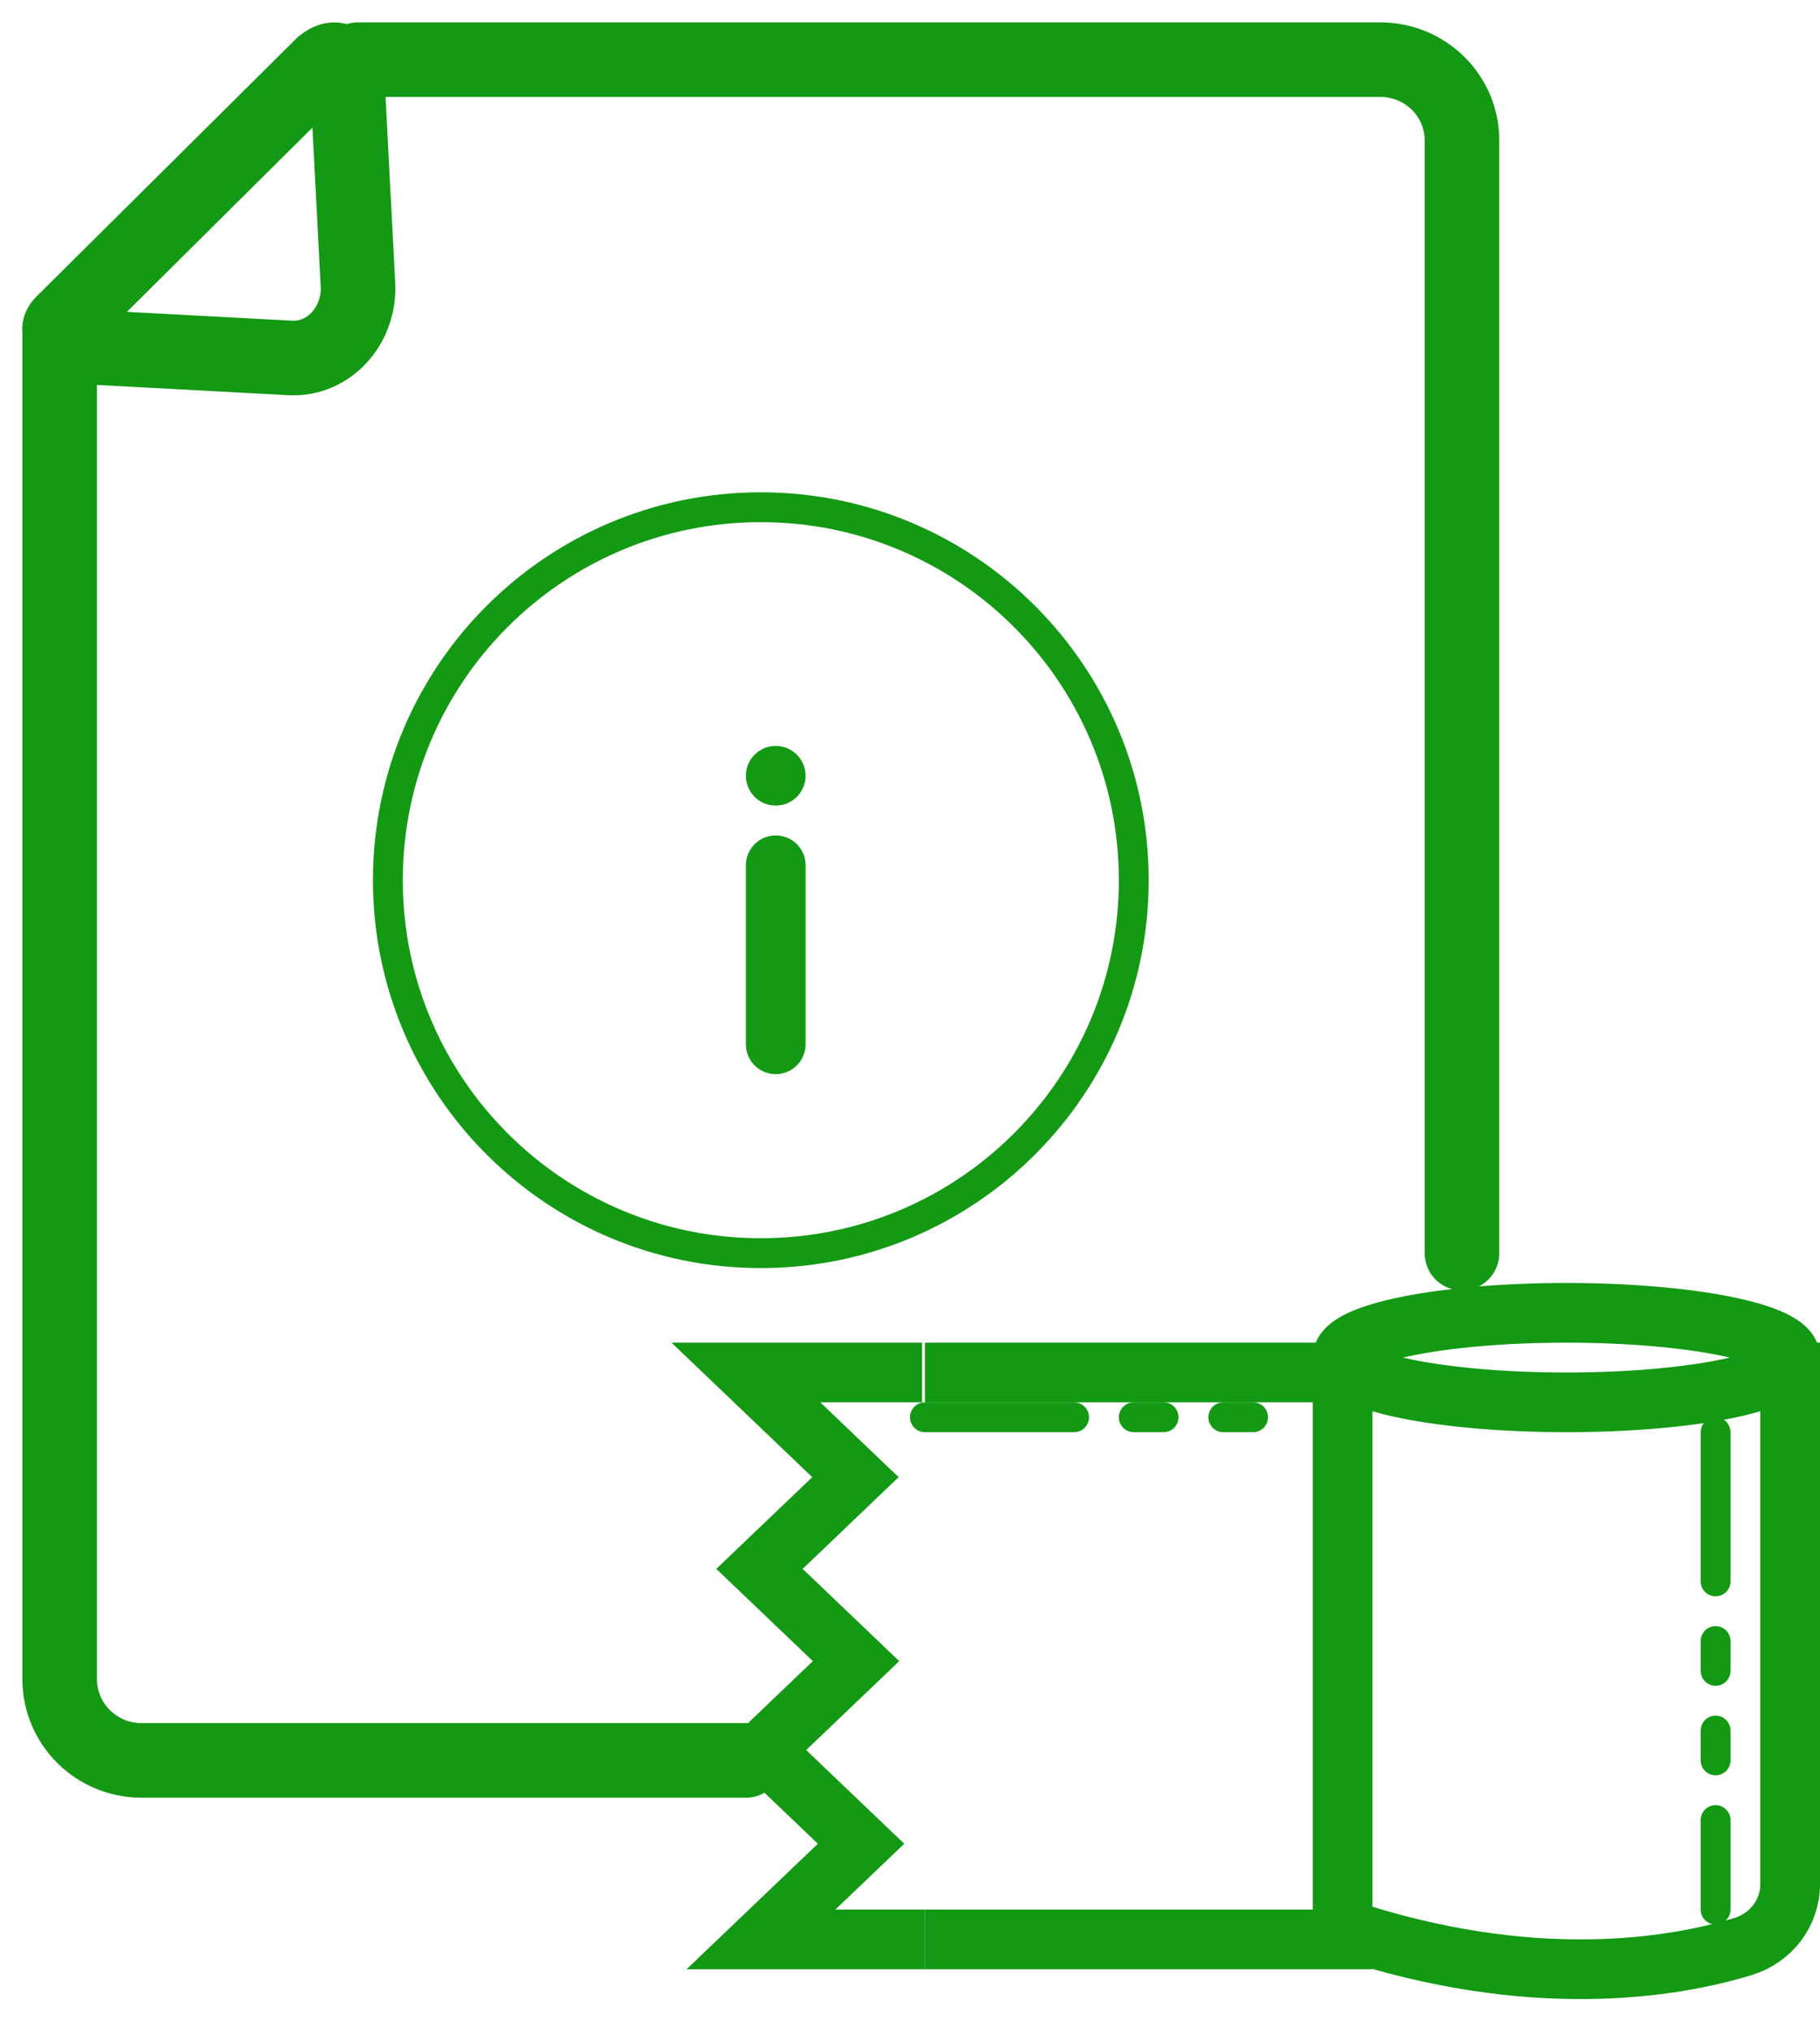 <?xml version="1.0" encoding="UTF-8"?> <svg xmlns="http://www.w3.org/2000/svg" xmlns:xlink="http://www.w3.org/1999/xlink" width="61px" height="68px" viewBox="0 0 61 68" version="1.1"><title>Group 35 Copy</title><g id="Page-1" stroke="none" stroke-width="1" fill="none" fill-rule="evenodd"><g id="Remote-Employee-Returns" transform="translate(-816, -1279)"><g id="Group-35-Copy" transform="translate(818, 1281)"><path d="M23,57 L2.741,57 C1.227,57 0,55.78 0,54.276 L0,9" id="Stroke-1" stroke="#139913" stroke-width="2.5" stroke-linecap="round"></path><path d="M10,0 L44.264,0 C45.775,0 47,1.21 47,2.701 L47,40" id="Stroke-3" stroke="#139913" stroke-width="2.5" stroke-linecap="round"></path><path d="M0.097,8.831 L8.825,0.166 C9.568,-0.409 9.691,0.65 9.668,1.215 L9.997,7.531 C10.069,8.917 9.014,10.065 7.732,9.997 L1.285,9.652 C0.718,9.579 -0.323,9.249 0.097,8.831 Z" id="Stroke-5" stroke="#139913" stroke-width="2.5" stroke-linecap="round"></path><path d="M36,27.5 C36,34.404 30.404,40 23.5,40 C16.596,40 11,34.404 11,27.5 C11,20.596 16.596,15 23.5,15 C30.404,15 36,20.596 36,27.5 Z" id="Stroke-7" stroke="#139913" stroke-linecap="round"></path><line x1="24" y1="27" x2="24" y2="33" id="Stroke-9" stroke="#139913" stroke-width="2" stroke-linecap="round"></line><path d="M25,24 C25,24.552 24.552,25 24,25 C23.448,25 23,24.552 23,24 C23,23.448 23.448,23 24,23 C24.552,23 25,23.448 25,24" id="Fill-11" fill="#139913"></path><polyline id="Stroke-13" stroke="#139913" stroke-width="2" points="29 44 43 44 43 63 29 63"></polyline><path d="M58,43.5 C58,44.328 54.642,45 50.5,45 C46.358,45 43,44.328 43,43.5 C43,42.672 46.358,42 50.5,42 C54.642,42 58,42.672 58,43.5 Z" id="Stroke-15" stroke="#139913" stroke-width="2"></path><path d="M58,43 L58,61.149 C58,62.109 57.359,62.955 56.412,63.242 C54.093,63.946 49.357,64.758 43,62.636" id="Stroke-17" stroke="#139913" stroke-width="2"></path><polyline id="Stroke-19" stroke="#139913" stroke-width="2" points="28.905 44 23 44 26.671 47.508 23.455 50.582 26.691 53.674 23.573 56.654 26.86 59.794 23.505 63 29 63"></polyline><line x1="29" y1="45.5" x2="34" y2="45.5" id="Stroke-21" stroke="#139913" stroke-linecap="round"></line><line x1="36" y1="45.5" x2="37" y2="45.5" id="Stroke-23" stroke="#139913" stroke-linecap="round"></line><line x1="39" y1="45.5" x2="40" y2="45.5" id="Stroke-25" stroke="#139913" stroke-linecap="round"></line><line x1="55.5" y1="46" x2="55.5" y2="51" id="Stroke-27" stroke="#139913" stroke-linecap="round"></line><line x1="55.5" y1="53" x2="55.5" y2="54" id="Stroke-29" stroke="#139913" stroke-linecap="round"></line><line x1="55.5" y1="56" x2="55.5" y2="57" id="Stroke-31" stroke="#139913" stroke-linecap="round"></line><line x1="55.5" y1="59" x2="55.5" y2="62" id="Stroke-33" stroke="#139913" stroke-linecap="round"></line></g></g></g></svg> 